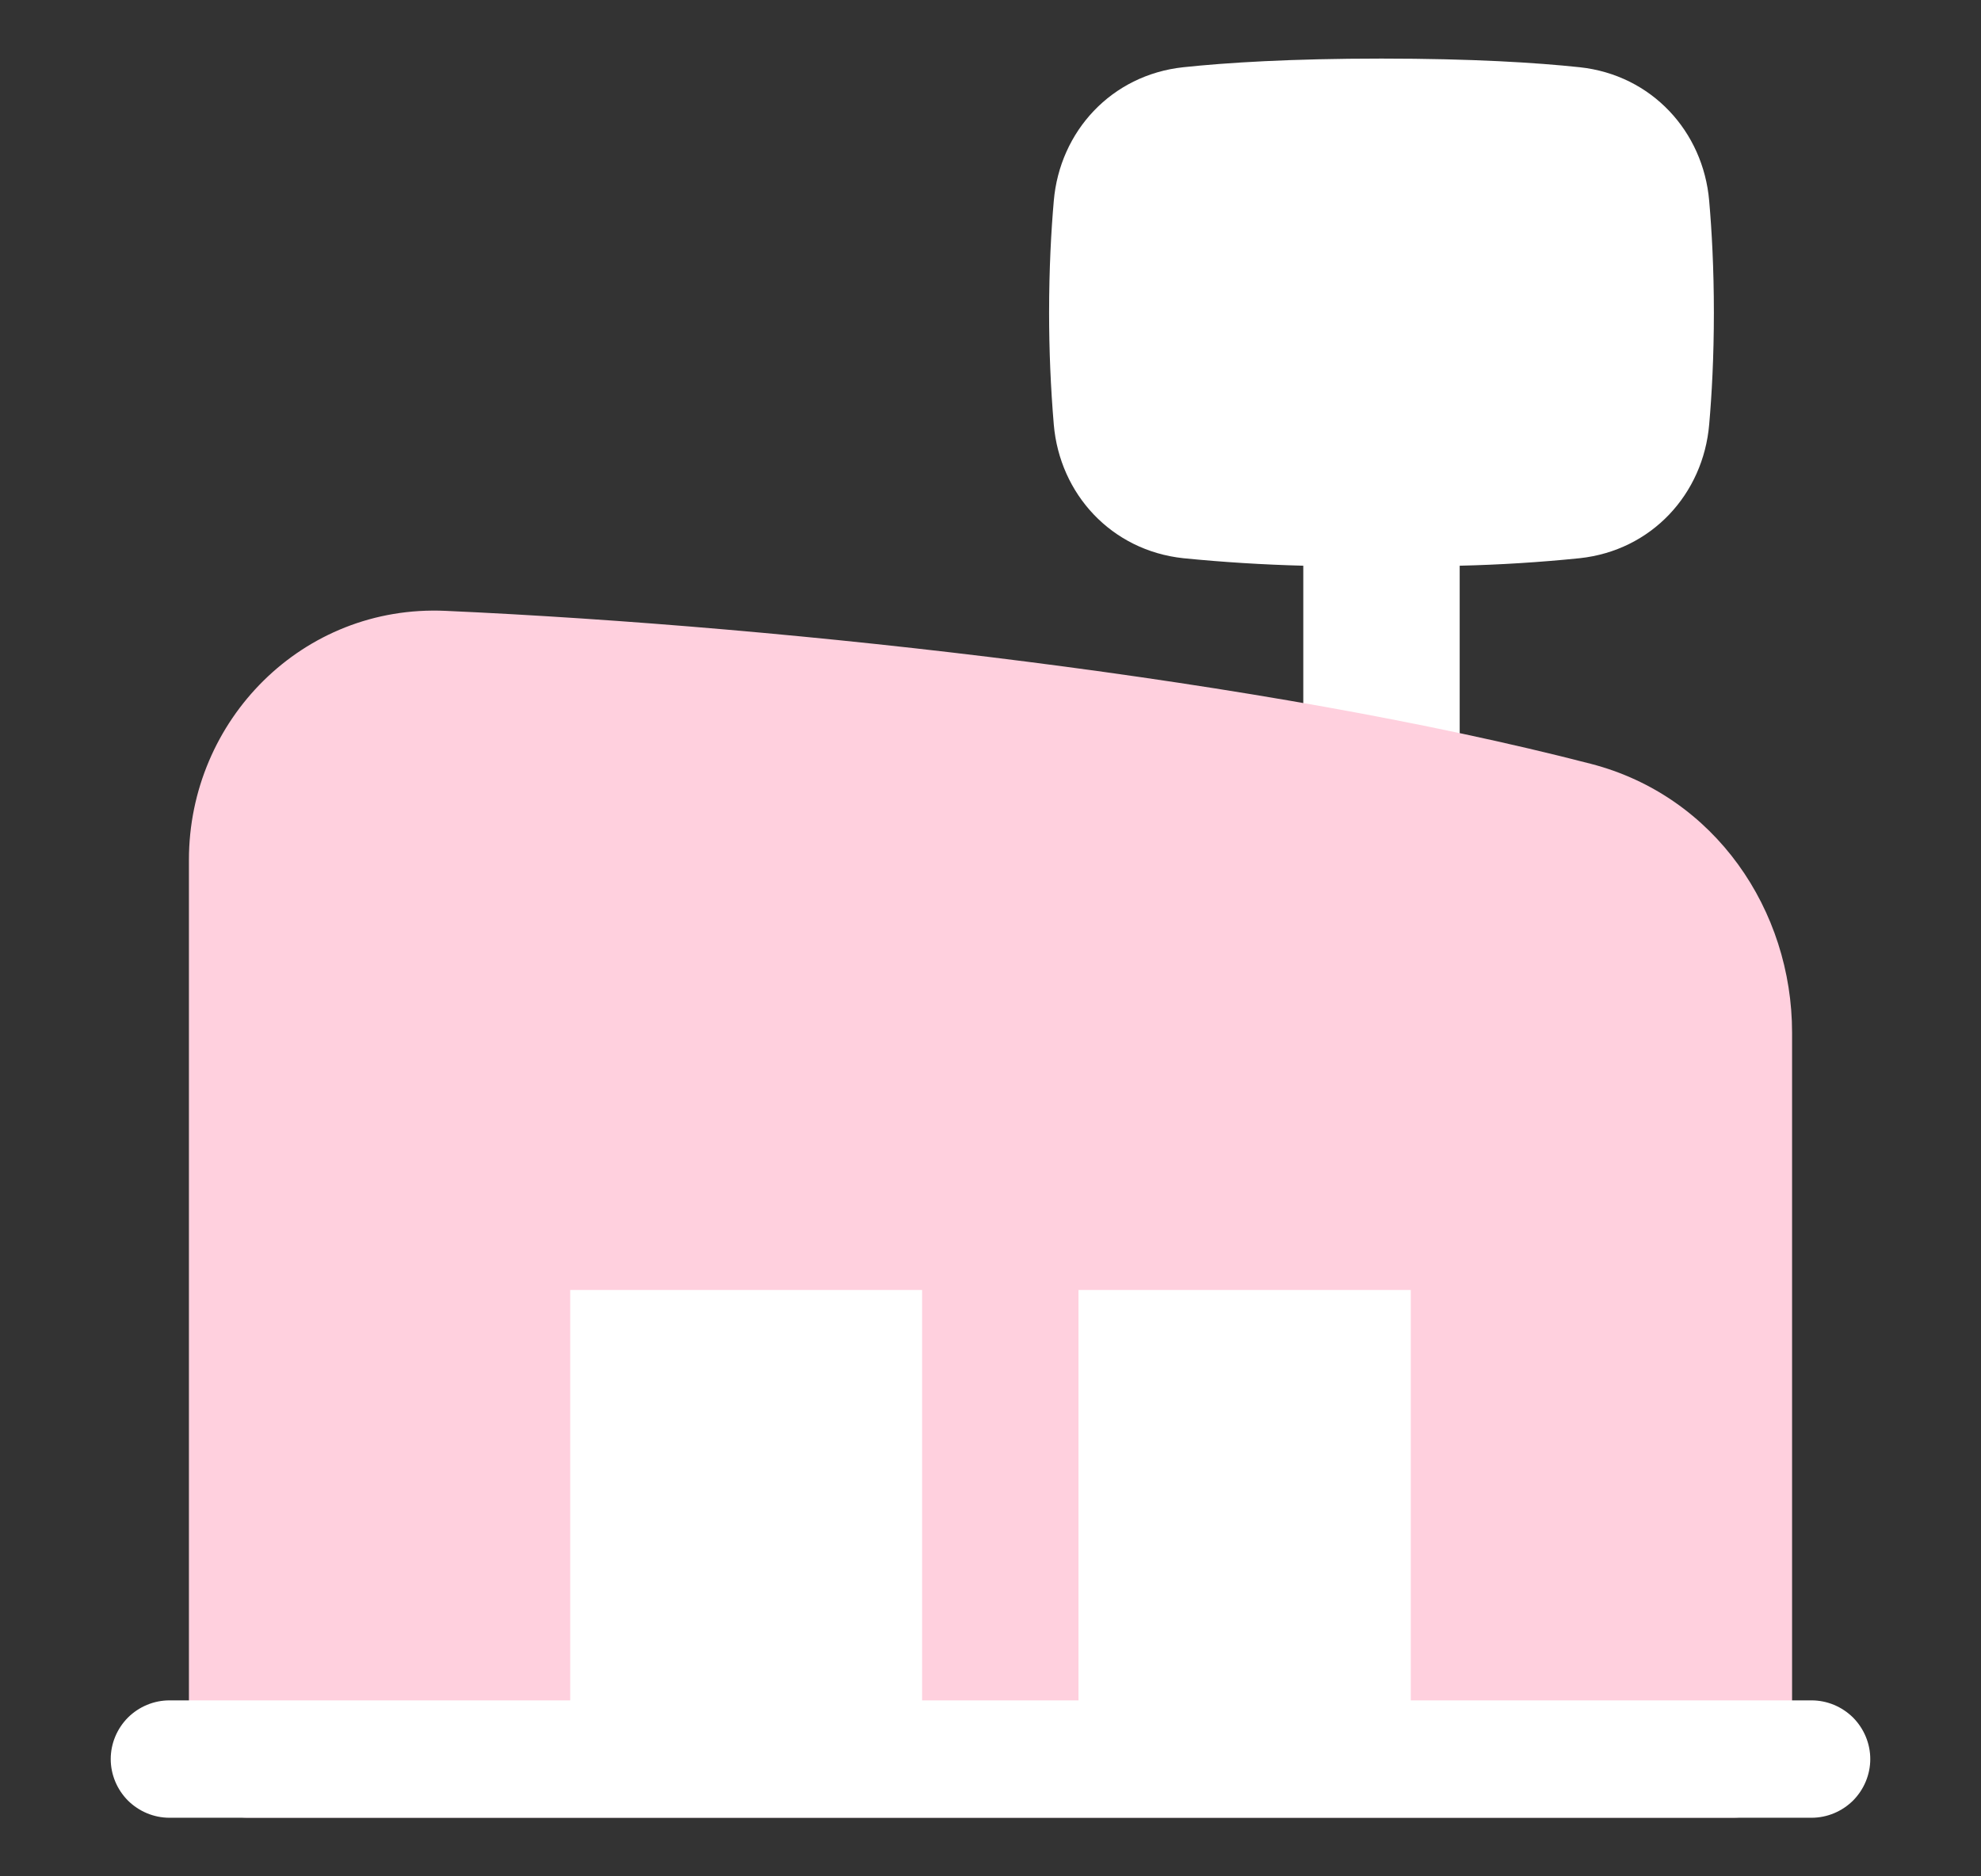 <svg width="19" height="18" viewBox="0 0 19 18" fill="none" xmlns="http://www.w3.org/2000/svg">
<rect x="0" y="0" width="19" height="18" fill="#333333" stroke="none"/>
<path d="M12.5 5.427C12.116 5.417 11.731 5.393 11.349 5.355C10.659 5.281 10.164 4.739 10.107 4.073C10.077 3.716 10.062 3.358 10.062 3C10.062 2.575 10.082 2.213 10.107 1.927C10.164 1.261 10.659 0.719 11.349 0.645C11.764 0.601 12.376 0.562 13.25 0.562C14.124 0.562 14.736 0.601 15.151 0.645C15.841 0.719 16.336 1.261 16.393 1.927C16.418 2.213 16.438 2.575 16.438 3C16.438 3.425 16.418 3.787 16.393 4.072C16.336 4.739 15.841 5.281 15.151 5.355C14.768 5.394 14.384 5.418 14 5.427V7.312C14 7.511 13.921 7.702 13.78 7.843C13.64 7.983 13.449 8.062 13.25 8.062C13.051 8.062 12.86 7.983 12.72 7.843C12.579 7.702 12.5 7.511 12.5 7.312V5.427Z" fill="white"/>
<path d="M2.375 17.437C2.226 17.437 2.083 17.378 1.977 17.273C1.872 17.167 1.812 17.024 1.812 16.875V8.249C1.812 6.909 2.903 5.798 4.273 5.86C7.614 6.01 12.147 6.522 15.26 7.328C16.451 7.637 17.188 8.733 17.188 9.906V16.875C17.188 17.024 17.128 17.167 17.023 17.273C16.917 17.378 16.774 17.437 16.625 17.437H2.375Z" fill="#FFD0DE"/>
<path d="M5.469 16.875H8.844V12.375H5.469V16.875Z" fill="white"/>
<path d="M10.344 12.375V16.875H13.531V12.375H10.344Z" fill="white"/>
<path fill-rule="evenodd" clip-rule="evenodd" d="M1.062 16.875C1.062 16.726 1.122 16.583 1.227 16.477C1.333 16.372 1.476 16.312 1.625 16.312H17.375C17.524 16.312 17.667 16.372 17.773 16.477C17.878 16.583 17.938 16.726 17.938 16.875C17.938 17.024 17.878 17.167 17.773 17.273C17.667 17.378 17.524 17.438 17.375 17.438H1.625C1.476 17.438 1.333 17.378 1.227 17.273C1.122 17.167 1.062 17.024 1.062 16.875Z" fill="white"/>
</svg>
